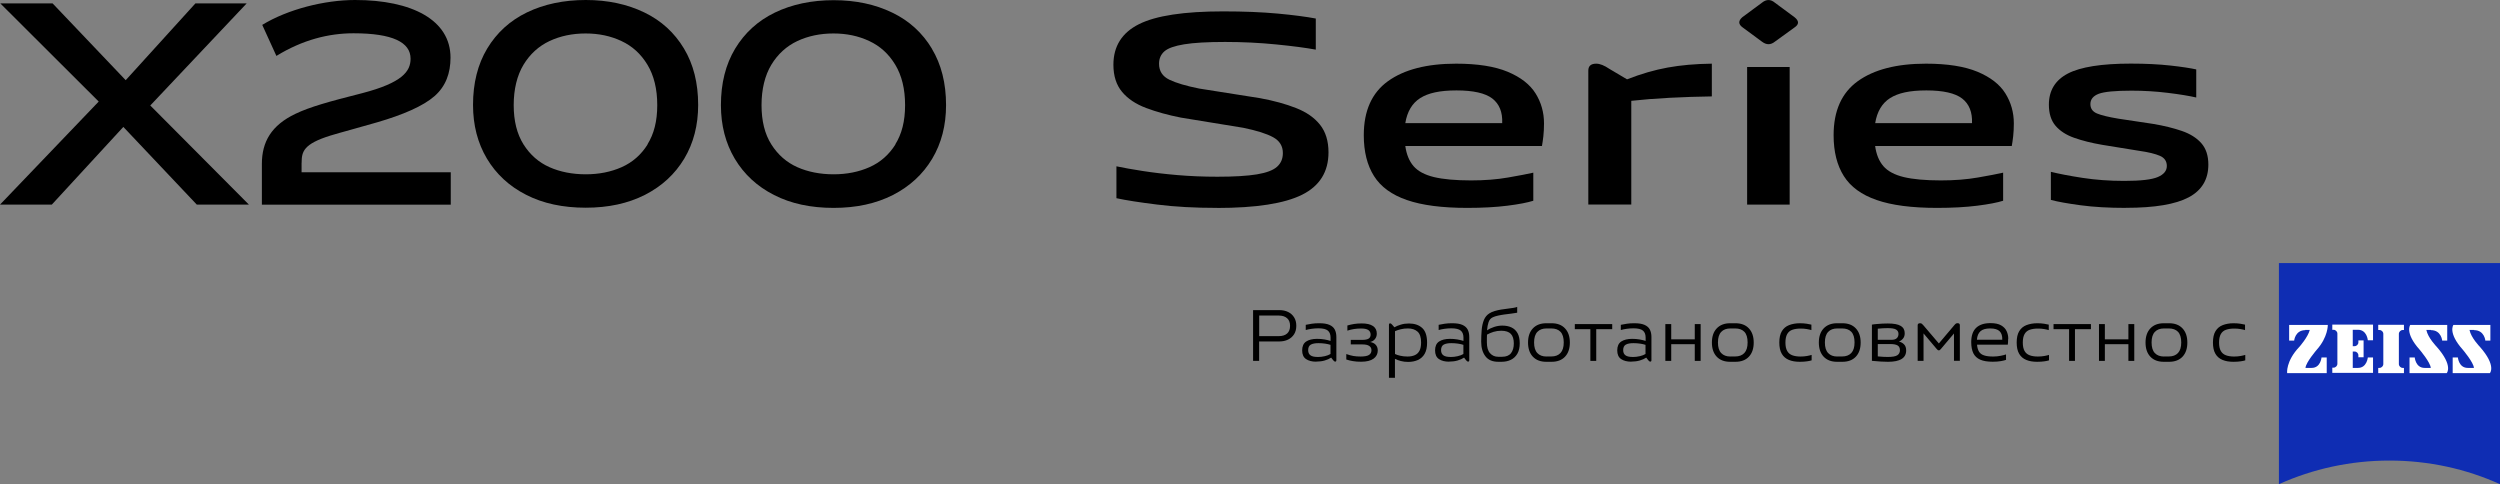 <?xml version="1.0" encoding="UTF-8"?>
<svg id="_图层_1" data-name=" 图层 1" xmlns="http://www.w3.org/2000/svg" viewBox="0 0 413.08 80">
  <rect x="0" y="0" width="413.08" height="80" fill="#808080" stroke="none"/>
  <defs>
    <style>
      .cls-1 {
        fill: #000;
      }

      .cls-1, .cls-2, .cls-3 {
        stroke-width: 0px;
      }

      .cls-2 {
        fill: #0f2db3;
      }

      .cls-3 {
        fill: #fff;
      }
    </style>
  </defs>
  <g>
    <path class="cls-2" d="M413.07,80c-5.56-2.52-11.77-3.9-18.26-3.9s-12.69,1.39-18.26,3.9v-36.53h36.53v36.53h-.02.01Z"/>
    <g>
      <path class="cls-3" d="M380.93,54.55c-1.71,0-1.86,1.73-1.86,1.73h-.83v-2.59h6.39s.05,2-1.83,4.1c0,0-1.81,2.1-1.86,3h1.02c1.49,0,1.63-1.73,1.63-1.73h.86v2.59h-6.54s-.25-1.96,2.03-4.35c0,0,1.39-1.56,1.71-2.78h-.78l.05.02h0Z"/>
      <path class="cls-3" d="M397.21,61.65v-.86h-.2c-.34,0-.64-.29-.64-.64v-4.98c0-.34.29-.64.64-.64h.2v-.86h-4.25v.86h.2c.36,0,.64.29.64.64v4.98c0,.34-.29.64-.64.64h-.2v.86h4.25Z"/>
      <path class="cls-3" d="M392.1,61.65v-2.59h-.86s-.15,1.73-1.63,1.73h-.86v-2.71h.29c.36,0,.64.29.64.64v.31h.86v-2.78h-.86v.31c0,.36-.29.64-.64.64h-.29v-2.71h.86c1.49,0,1.63,1.73,1.63,1.73h.86v-2.59h-6.73v.86h.2c.34,0,.64.29.64.64v4.98c0,.34-.29.64-.64.64h-.2v.86h6.73v.05h0Z"/>
      <path class="cls-3" d="M401.67,54.55c1.71,0,1.86,1.73,1.86,1.73h.83v-2.59h-6.11s-.97,1.27,1.56,4.1c0,0,1.78,2.1,1.83,3h-1.02c-1.49,0-1.63-1.73-1.63-1.73h-.86v2.59h6.15s1.12-1.2-1.66-4.35c0,0-1.46-1.49-1.71-2.78h.78l-.02.02h0Z"/>
      <path class="cls-3" d="M408.8,54.55c1.71,0,1.86,1.73,1.86,1.73h.83v-2.59h-6.11s-.97,1.27,1.56,4.1c0,0,1.78,2.1,1.83,3h-1.02c-1.49,0-1.63-1.73-1.63-1.73h-.86v2.59h6.15s1.12-1.2-1.66-4.35c0,0-1.46-1.49-1.71-2.78h.78l-.02.02h0Z"/>
    </g>
  </g>
  <g>
    <g>
      <polygon class="cls-1" points="40.76 .56 32.29 .56 20.77 13.25 8.69 .56 .05 .56 16.31 16.78 0 33.81 8.56 33.81 20.38 20.97 32.52 33.81 41.13 33.81 24.83 17.43 40.76 .56"/>
      <path class="cls-1" d="M106.47,2.06C103.66.7,100.43,0,96.79,0s-6.91.69-9.72,2.05c-2.81,1.36-4.99,3.36-6.56,5.96-1.57,2.61-2.35,5.72-2.35,9.33,0,3.35.77,6.3,2.29,8.86,1.54,2.57,3.69,4.57,6.49,5.99,2.79,1.43,6.08,2.13,9.84,2.13s7-.71,9.8-2.13c2.79-1.43,4.95-3.42,6.49-5.99,1.53-2.57,2.29-5.52,2.29-8.86,0-3.62-.78-6.72-2.35-9.33s-3.75-4.61-6.56-5.96M107.01,23.86c-1.08,1.72-2.51,2.97-4.29,3.76s-3.76,1.18-5.94,1.18-4.22-.39-5.99-1.18c-1.78-.79-3.2-2.04-4.29-3.76-1.08-1.72-1.62-3.88-1.62-6.49s.55-4.9,1.62-6.67,2.52-3.08,4.3-3.92c1.8-.84,3.78-1.25,5.96-1.25s4.13.41,5.92,1.25c1.8.84,3.22,2.13,4.3,3.92,1.07,1.78,1.62,3.99,1.62,6.67s-.55,4.77-1.62,6.49"/>
      <path class="cls-1" d="M153.98,8.04c-1.57-2.61-3.75-4.61-6.56-5.96-2.81-1.36-6.04-2.05-9.67-2.05s-6.91.69-9.72,2.05c-2.81,1.36-4.99,3.36-6.56,5.96-1.57,2.61-2.35,5.72-2.35,9.33,0,3.35.77,6.3,2.29,8.86,1.54,2.57,3.69,4.57,6.49,5.99,2.79,1.43,6.08,2.13,9.84,2.13s7-.71,9.8-2.13c2.79-1.43,4.95-3.42,6.49-5.99,1.53-2.57,2.29-5.52,2.29-8.86,0-3.62-.78-6.72-2.35-9.33M147.96,23.86c-1.08,1.72-2.51,2.97-4.29,3.76s-3.76,1.18-5.94,1.18-4.22-.39-5.99-1.18-3.2-2.04-4.29-3.76-1.62-3.88-1.62-6.49.55-4.9,1.62-6.67,2.52-3.08,4.3-3.92c1.8-.84,3.78-1.25,5.96-1.25s4.13.41,5.92,1.25c1.8.84,3.22,2.13,4.3,3.92,1.07,1.78,1.62,3.99,1.62,6.67s-.55,4.77-1.62,6.49"/>
      <path class="cls-1" d="M49.84,26.89c0-1.83.3-3.11,4.79-4.5,1.62-.5,4.91-1.36,7.69-2.18,4.26-1.24,7.6-2.68,9.47-4.32,1.88-1.64,2.65-3.83,2.65-6.37C74.44,3.31,68.08,0,58.67,0c-5.02,0-11.09,1.52-15.34,4.11l2.34,5.13c4.35-2.67,8.65-3.74,12.74-3.74,6.47,0,9.43,1.49,9.43,4.2,0,2.1-1.37,3.97-8.01,5.7-5.57,1.41-8.63,2.27-11,3.4-3.99,1.9-5.56,4.63-5.56,8.28v6.74h31.21v-5.36h-24.65v-1.57h.01Z"/>
    </g>
    <g>
      <path class="cls-1" d="M201.11,34.35c-3.7,0-7-.18-9.92-.55-2.92-.36-5.15-.71-6.72-1.05v-5.27c1.14.24,2.58.5,4.32.77,1.73.27,3.66.5,5.77.68s4.32.27,6.6.27c2.78,0,4.95-.13,6.52-.39,1.56-.26,2.67-.67,3.32-1.25.65-.58.97-1.33.97-2.27,0-1.15-.53-2.02-1.6-2.61s-2.72-1.11-4.97-1.57l-10.29-1.68c-2.13-.42-4.05-.95-5.74-1.59-1.7-.64-3.02-1.52-3.97-2.66-.95-1.14-1.43-2.63-1.43-4.48,0-3.06,1.41-5.3,4.23-6.71,2.82-1.41,7.45-2.11,13.89-2.11,3.39,0,6.39.12,9,.36s4.72.52,6.32.82v5.14c-1.64-.3-3.82-.59-6.55-.86-2.72-.27-5.54-.41-8.43-.41s-5.19.13-6.77.39c-1.58.26-2.67.64-3.26,1.16-.59.52-.89,1.2-.89,2.05,0,1.21.57,2.09,1.71,2.64s2.78,1.03,4.92,1.46l10.06,1.59c2.29.42,4.28.97,5.97,1.64,1.7.67,3.01,1.58,3.94,2.75.93,1.17,1.4,2.69,1.4,4.57,0,3.21-1.46,5.55-4.37,7-2.92,1.45-7.59,2.18-14.03,2.18h0Z"/>
      <path class="cls-1" d="M242.44,34.35c-4.15,0-7.48-.43-9.98-1.3-2.5-.86-4.31-2.18-5.43-3.96-1.12-1.77-1.69-4.02-1.69-6.75,0-4.03,1.33-7.01,4-8.93s6.42-2.89,11.26-2.89c3.54,0,6.38.45,8.52,1.34,2.13.89,3.67,2.08,4.6,3.57.93,1.49,1.4,3.14,1.4,4.96,0,.79-.04,1.5-.11,2.14-.08.64-.15,1.17-.23,1.59h-22.58c.19,1.39.65,2.51,1.37,3.34s1.85,1.43,3.37,1.8c1.52.36,3.56.55,6.12.55,2.25,0,4.29-.16,6.12-.48s3.22-.58,4.17-.8v4.64c-.95.3-2.38.58-4.29.82-1.91.24-4.12.36-6.63.36h.01ZM232.2,20.35h16.01c.08-1.82-.47-3.17-1.63-4.07-1.16-.89-3.14-1.34-5.92-1.34s-4.67.43-6,1.27c-1.33.85-2.15,2.23-2.46,4.14h0Z"/>
      <path class="cls-1" d="M262.44,33.81V11.66c0-.76.44-1.14,1.31-1.14.61,0,1.33.29,2.17.86l2.92,1.73c2.32-.91,4.56-1.56,6.72-1.95,2.15-.39,4.58-.61,7.29-.64v5.41c-2.32.03-4.65.11-6.97.23-2.32.12-4.44.29-6.34.5v17.14h-7.1Z"/>
      <path class="cls-1" d="M291.14,6.89l-3.2-2.36c-.72-.52-.74-1.08-.06-1.68l3.26-2.41c.72-.58,1.43-.58,2.12,0l3.26,2.41c.76.61.76,1.17,0,1.68l-3.26,2.36c-.69.55-1.39.55-2.12,0ZM288.68,11.07h7.03v22.74h-7.03V11.07Z"/>
      <path class="cls-1" d="M320.06,34.35c-4.15,0-7.48-.43-9.97-1.3-2.5-.86-4.31-2.18-5.43-3.96-1.12-1.77-1.69-4.02-1.69-6.75,0-4.03,1.33-7.01,4-8.93s6.42-2.89,11.26-2.89c3.54,0,6.38.45,8.52,1.34,2.13.89,3.67,2.08,4.6,3.57.93,1.49,1.4,3.14,1.4,4.96,0,.79-.04,1.5-.11,2.14-.08.64-.15,1.17-.23,1.59h-22.58c.19,1.39.65,2.51,1.37,3.34s1.85,1.43,3.37,1.8c1.52.36,3.56.55,6.12.55,2.25,0,4.29-.16,6.12-.48s3.22-.58,4.17-.8v4.64c-.95.3-2.38.58-4.29.82-1.91.24-4.12.36-6.63.36ZM309.83,20.35h16.01c.07-1.82-.47-3.17-1.63-4.07-1.16-.89-3.13-1.34-5.91-1.34s-4.67.43-6,1.27c-1.33.85-2.15,2.23-2.46,4.14h-.01Z"/>
      <path class="cls-1" d="M351.27,34.35c-2.82,0-5.31-.14-7.46-.43s-3.8-.58-4.94-.89v-4.64c1.33.33,3.08.67,5.23,1,2.15.33,4.45.5,6.89.5,2.71,0,4.55-.21,5.55-.64.99-.42,1.49-1.03,1.49-1.82s-.38-1.35-1.14-1.68-1.89-.61-3.37-.82l-6.17-1c-1.75-.3-3.3-.69-4.63-1.16-1.33-.47-2.36-1.14-3.09-2s-1.09-2.02-1.09-3.48c0-2.33,1.05-4.05,3.14-5.14,2.1-1.09,5.56-1.64,10.4-1.64,2.48,0,4.66.11,6.55.32,1.89.21,3.31.43,4.26.64v4.64c-1.18-.27-2.75-.53-4.72-.77-1.96-.24-3.95-.36-5.97-.36-2.71,0-4.52.18-5.43.52-.91.35-1.37.92-1.37,1.7,0,.73.36,1.24,1.09,1.55.72.3,1.91.59,3.54.86l5.72.86c1.79.3,3.37.69,4.74,1.16s2.45,1.14,3.23,2.02c.78.88,1.17,2.06,1.17,3.55,0,2.46-1.09,4.26-3.26,5.41-2.17,1.15-5.62,1.73-10.35,1.73h-.01Z"/>
    </g>
  </g>
  <g>
    <path class="cls-1" d="M208.06,59.63h-1.01v-8.39h4.32c.56,0,1.05.1,1.47.31.42.21.75.5.99.89.24.38.36.85.36,1.39s-.12,1.01-.36,1.39-.57.68-1,.89-.91.31-1.47.31h-3.31v3.21ZM208.06,52.13v3.41h3.24c.6,0,1.06-.15,1.38-.44s.48-.71.48-1.26-.16-.97-.49-1.26-.78-.44-1.37-.44h-3.24Z"/>
    <path class="cls-1" d="M217.45,59.76c-.67,0-1.22-.14-1.65-.43s-.64-.77-.64-1.44.22-1.17.66-1.46c.44-.29,1.04-.44,1.8-.44.43,0,.84.03,1.23.1.39.07.72.15,1,.24v-.56c0-.51-.15-.89-.44-1.14-.3-.25-.81-.38-1.55-.38-.4,0-.78.03-1.14.08s-.68.12-.97.2v-.86c.28-.06.62-.12,1-.18s.8-.08,1.25-.08c.71,0,1.26.09,1.67.27s.7.44.88.78c.17.34.26.74.26,1.22v3.83c0,.16-.06.24-.19.24-.1,0-.21-.07-.33-.22l-.34-.44c-.3.2-.66.36-1.08.48-.42.12-.89.18-1.4.18ZM217.7,58.99c.43,0,.83-.05,1.21-.14.38-.09.69-.21.93-.36v-1.51c-.24-.08-.54-.15-.88-.2-.34-.05-.72-.08-1.12-.08-.54,0-.96.08-1.25.24s-.44.47-.44.91c0,.38.12.67.37.85.24.19.64.28,1.19.28Z"/>
    <path class="cls-1" d="M222.63,54.63v-.85c.36-.1.73-.19,1.11-.25s.81-.09,1.28-.09c.8,0,1.41.14,1.84.43s.63.71.63,1.26c0,.34-.1.63-.29.88-.19.25-.46.42-.82.5.41.07.72.22.94.47.22.25.33.56.33.94,0,.55-.23,1-.69,1.34-.46.34-1.15.51-2.07.51-.49,0-.94-.03-1.34-.1-.4-.07-.77-.15-1.1-.27v-.9c.43.15.82.26,1.17.32.35.06.75.09,1.2.09.65,0,1.11-.09,1.38-.26.27-.17.41-.44.41-.78,0-.31-.12-.54-.37-.71-.25-.17-.62-.25-1.12-.25h-1.93v-.75h1.87c.5,0,.86-.07,1.08-.21.22-.14.33-.36.33-.66,0-.34-.13-.59-.38-.76-.25-.17-.65-.25-1.2-.25-.42,0-.82.03-1.19.09-.37.06-.73.15-1.06.26Z"/>
    <path class="cls-1" d="M230.5,62.43h-1v-8.76c0-.16.06-.24.19-.24.11,0,.21.07.33.21l.38.44c.29-.17.64-.32,1.06-.44.41-.13.86-.19,1.35-.19.92,0,1.64.25,2.18.74.54.49.81,1.3.81,2.44,0,.75-.13,1.36-.4,1.83s-.64.8-1.11,1.02c-.47.21-1.01.32-1.62.32-.45,0-.85-.05-1.22-.15-.37-.1-.69-.22-.96-.36v3.16ZM232.57,58.91c.45,0,.85-.07,1.19-.22.34-.15.6-.39.78-.73s.27-.8.27-1.37c0-.84-.19-1.44-.58-1.79-.39-.35-.92-.53-1.6-.53-.41,0-.8.04-1.16.13-.36.09-.68.19-.97.32v3.77c.2.11.49.2.86.29.37.09.77.13,1.2.13Z"/>
    <path class="cls-1" d="M239.41,59.76c-.67,0-1.22-.14-1.65-.43s-.64-.77-.64-1.44.22-1.17.66-1.46c.44-.29,1.04-.44,1.8-.44.43,0,.84.03,1.23.1.39.07.72.15,1,.24v-.56c0-.51-.15-.89-.44-1.14-.3-.25-.81-.38-1.55-.38-.4,0-.78.03-1.14.08s-.68.12-.97.2v-.86c.28-.06.62-.12,1-.18s.8-.08,1.25-.08c.71,0,1.26.09,1.67.27s.7.44.88.78c.17.34.26.74.26,1.22v3.83c0,.16-.06.24-.19.24-.1,0-.21-.07-.33-.22l-.34-.44c-.3.2-.66.36-1.08.48-.42.12-.89.18-1.4.18ZM239.66,58.99c.43,0,.83-.05,1.21-.14.38-.09.69-.21.93-.36v-1.51c-.24-.08-.54-.15-.88-.2-.34-.05-.72-.08-1.12-.08-.54,0-.96.08-1.25.24s-.44.47-.44.91c0,.38.12.67.37.85.24.19.64.28,1.19.28Z"/>
    <path class="cls-1" d="M248.09,59.78h-.52c-.96,0-1.67-.3-2.13-.91-.47-.61-.7-1.42-.7-2.42,0-.67.03-1.31.08-1.93.05-.62.18-1.17.37-1.65.2-.48.5-.84.9-1.09.25-.16.54-.29.88-.39.34-.1.69-.18,1.06-.24.37-.06.73-.11,1.08-.15s.67-.08.94-.13c.28-.04.49-.1.64-.16v.96c-.3.06-.63.11-.99.15-.36.04-.73.09-1.11.14-.38.05-.73.12-1.07.19-.34.07-.63.17-.87.28-.33.15-.56.42-.69.8s-.21.83-.25,1.36c.32-.23.71-.42,1.17-.57.46-.15.91-.22,1.35-.22.58,0,1.08.1,1.51.3.43.2.77.52,1.01.95s.36.99.36,1.68-.13,1.26-.39,1.71c-.26.45-.62.79-1.07,1.01s-.97.33-1.56.33ZM247.54,58.95h.66c.67,0,1.16-.2,1.47-.6.31-.4.46-.94.46-1.61s-.16-1.23-.49-1.57-.85-.52-1.58-.52c-.45,0-.87.06-1.27.18-.4.12-.76.28-1.09.46,0,.16-.01.35-.02.58,0,.22,0,.46,0,.7,0,.8.17,1.4.52,1.79.35.39.79.59,1.34.59Z"/>
    <path class="cls-1" d="M256.38,59.78h-.9c-.93,0-1.67-.28-2.2-.84s-.8-1.34-.8-2.34.27-1.78.8-2.34,1.27-.85,2.2-.85h.9c.94,0,1.68.28,2.21.85.53.56.8,1.34.8,2.34s-.27,1.78-.8,2.34c-.53.56-1.27.84-2.21.84ZM255.53,58.9h.79c.66,0,1.16-.19,1.52-.57.36-.38.54-.96.54-1.75s-.18-1.39-.54-1.76c-.36-.37-.86-.55-1.52-.55h-.79c-.65,0-1.15.19-1.51.57-.36.38-.54.96-.54,1.75s.18,1.37.54,1.75c.36.38.87.57,1.51.57Z"/>
    <path class="cls-1" d="M263.75,59.63h-.97v-5.24h-2.57v-.84h6.18v.84h-2.64v5.24Z"/>
    <path class="cls-1" d="M269.51,59.76c-.67,0-1.22-.14-1.65-.43s-.64-.77-.64-1.44.22-1.17.66-1.46c.44-.29,1.04-.44,1.8-.44.43,0,.84.03,1.23.1.39.07.72.15,1,.24v-.56c0-.51-.15-.89-.44-1.14-.3-.25-.81-.38-1.55-.38-.4,0-.78.03-1.14.08s-.68.12-.97.2v-.86c.28-.06.62-.12,1-.18s.8-.08,1.25-.08c.71,0,1.26.09,1.67.27s.7.44.88.78c.17.34.26.74.26,1.22v3.83c0,.16-.06.24-.19.24-.1,0-.21-.07-.33-.22l-.34-.44c-.3.2-.66.36-1.08.48-.42.12-.89.18-1.4.18ZM269.75,58.99c.43,0,.83-.05,1.21-.14.38-.09.69-.21.93-.36v-1.51c-.24-.08-.54-.15-.88-.2-.34-.05-.72-.08-1.12-.08-.54,0-.96.08-1.25.24s-.44.47-.44.91c0,.38.12.67.37.85.24.19.64.28,1.19.28Z"/>
    <path class="cls-1" d="M276.14,59.63h-.97v-6.08h.97v2.52h3.89v-2.52h.97v6.08h-.97v-2.76h-3.89v2.76Z"/>
    <path class="cls-1" d="M286.76,59.78h-.9c-.93,0-1.67-.28-2.2-.84s-.8-1.34-.8-2.34.27-1.78.8-2.34,1.27-.85,2.2-.85h.9c.94,0,1.68.28,2.21.85.53.56.8,1.34.8,2.34s-.27,1.78-.8,2.34c-.53.56-1.27.84-2.21.84ZM285.91,58.9h.79c.66,0,1.16-.19,1.52-.57.36-.38.54-.96.54-1.75s-.18-1.39-.54-1.76c-.36-.37-.86-.55-1.52-.55h-.79c-.65,0-1.15.19-1.51.57-.36.38-.54.96-.54,1.75s.18,1.37.54,1.75c.36.38.87.57,1.51.57Z"/>
    <path class="cls-1" d="M297.37,59.78c-.69,0-1.29-.1-1.79-.31s-.9-.54-1.17-1.01c-.28-.47-.41-1.09-.41-1.87s.14-1.41.42-1.87.67-.8,1.19-1,1.11-.31,1.8-.31c.41,0,.79.03,1.12.08.33.05.59.1.77.15v.9c-.19-.06-.44-.11-.76-.17s-.67-.08-1.05-.08c-.52,0-.96.07-1.34.2-.37.13-.66.37-.85.71-.19.34-.29.8-.29,1.4s.1,1.06.29,1.39c.19.34.47.57.84.71.37.14.82.21,1.35.21.39,0,.75-.03,1.08-.09.33-.06.59-.12.77-.18v.9c-.17.06-.42.11-.75.16-.33.05-.73.08-1.19.08Z"/>
    <path class="cls-1" d="M304.43,59.78h-.9c-.93,0-1.67-.28-2.2-.84s-.8-1.34-.8-2.34.27-1.78.8-2.34,1.27-.85,2.2-.85h.9c.94,0,1.68.28,2.21.85.53.56.8,1.34.8,2.34s-.27,1.78-.8,2.34c-.53.56-1.27.84-2.21.84ZM303.58,58.9h.79c.66,0,1.16-.19,1.52-.57.36-.38.54-.96.54-1.75s-.18-1.39-.54-1.76c-.36-.37-.86-.55-1.52-.55h-.79c-.65,0-1.15.19-1.51.57-.36.38-.54.96-.54,1.75s.18,1.37.54,1.75c.36.38.87.57,1.51.57Z"/>
    <path class="cls-1" d="M309.3,59.61v-5.97c.22-.04.48-.08.79-.1.31-.03.63-.05.96-.07.33-.02.62-.02.88-.02.98,0,1.69.13,2.13.4.44.26.66.67.66,1.21,0,.36-.09.65-.28.88-.19.23-.41.39-.68.5h0c.33.07.62.22.85.46.24.24.35.58.35,1.01,0,1.25-1,1.87-3,1.87-.33,0-.73-.01-1.19-.04s-.95-.07-1.48-.12ZM310.27,54.3v1.85h2.26c.4,0,.69-.09.88-.27.19-.18.28-.42.28-.71,0-.32-.13-.55-.4-.72-.26-.16-.74-.24-1.44-.23-.19,0-.43,0-.72.02-.28.01-.57.04-.86.07ZM310.27,56.86v2.03c.32.03.63.06.93.07.3.02.53.02.71.02.77,0,1.3-.09,1.59-.28s.43-.47.43-.84-.13-.62-.38-.78c-.26-.15-.64-.23-1.16-.23h-2.12Z"/>
    <path class="cls-1" d="M317.83,59.63h-.97v-5.89c0-.22.13-.33.39-.33.13,0,.23.03.29.08.07.05.14.12.22.21l2.6,3.05,2.58-3.05c.09-.11.17-.18.24-.23.07-.04.16-.07.27-.07.25,0,.38.11.38.33v5.89h-.97v-4.52l-2.17,2.57c-.11.15-.22.22-.34.22-.11,0-.22-.07-.34-.22l-2.18-2.58v4.54Z"/>
    <path class="cls-1" d="M331.81,55.98c0,.23,0,.43-.02.6-.01.17-.03.29-.04.37h-5.08c.04.49.15.87.33,1.16.18.28.45.49.83.61.37.13.87.19,1.5.19.44,0,.85-.04,1.24-.12.39-.08.69-.15.89-.23v.9c-.18.07-.46.14-.86.21-.39.07-.84.1-1.34.1-.85,0-1.54-.11-2.06-.34-.52-.23-.9-.58-1.14-1.06-.23-.48-.35-1.09-.35-1.84,0-1.05.27-1.84.81-2.36.54-.52,1.33-.78,2.37-.78.75,0,1.33.12,1.76.37s.73.56.91.96c.18.39.27.81.27,1.26ZM326.66,56.13h4.18c.02-.62-.12-1.09-.44-1.4-.32-.31-.83-.46-1.56-.46s-1.25.15-1.59.45c-.35.3-.55.77-.6,1.41Z"/>
    <path class="cls-1" d="M336.59,59.78c-.69,0-1.29-.1-1.79-.31s-.9-.54-1.17-1.01c-.28-.47-.41-1.09-.41-1.87s.14-1.41.42-1.87.67-.8,1.19-1,1.11-.31,1.8-.31c.41,0,.79.03,1.12.08.33.05.59.1.77.15v.9c-.19-.06-.44-.11-.76-.17s-.67-.08-1.05-.08c-.52,0-.96.07-1.34.2-.37.13-.66.37-.85.71-.19.34-.29.8-.29,1.4s.1,1.06.29,1.39c.19.34.47.57.84.71.37.14.82.21,1.35.21.39,0,.75-.03,1.08-.09.33-.06.59-.12.77-.18v.9c-.17.06-.42.11-.75.16-.33.05-.73.08-1.19.08Z"/>
    <path class="cls-1" d="M342.85,59.63h-.97v-5.24h-2.57v-.84h6.18v.84h-2.64v5.24Z"/>
    <path class="cls-1" d="M347.79,59.63h-.97v-6.08h.97v2.52h3.89v-2.52h.97v6.08h-.97v-2.76h-3.89v2.76Z"/>
    <path class="cls-1" d="M358.41,59.78h-.9c-.93,0-1.67-.28-2.2-.84s-.8-1.34-.8-2.34.27-1.78.8-2.34,1.27-.85,2.2-.85h.9c.94,0,1.68.28,2.21.85.53.56.8,1.34.8,2.34s-.27,1.78-.8,2.34c-.53.56-1.27.84-2.21.84ZM357.56,58.9h.79c.66,0,1.16-.19,1.52-.57.36-.38.54-.96.54-1.75s-.18-1.39-.54-1.76c-.36-.37-.86-.55-1.52-.55h-.79c-.65,0-1.15.19-1.51.57-.36.38-.54.96-.54,1.75s.18,1.37.54,1.75c.36.38.87.57,1.51.57Z"/>
    <path class="cls-1" d="M369.02,59.78c-.69,0-1.29-.1-1.79-.31s-.9-.54-1.17-1.01c-.28-.47-.41-1.09-.41-1.87s.14-1.41.42-1.87.67-.8,1.19-1,1.11-.31,1.8-.31c.41,0,.79.03,1.12.08.33.05.59.1.77.15v.9c-.19-.06-.44-.11-.76-.17s-.67-.08-1.05-.08c-.52,0-.96.07-1.34.2-.37.13-.66.37-.85.71-.19.34-.29.8-.29,1.4s.1,1.06.29,1.39c.19.34.47.57.84.71.37.14.82.21,1.35.21.39,0,.75-.03,1.08-.09.33-.06.59-.12.77-.18v.9c-.17.06-.42.11-.75.16-.33.05-.73.08-1.19.08Z"/>
  </g>
</svg>